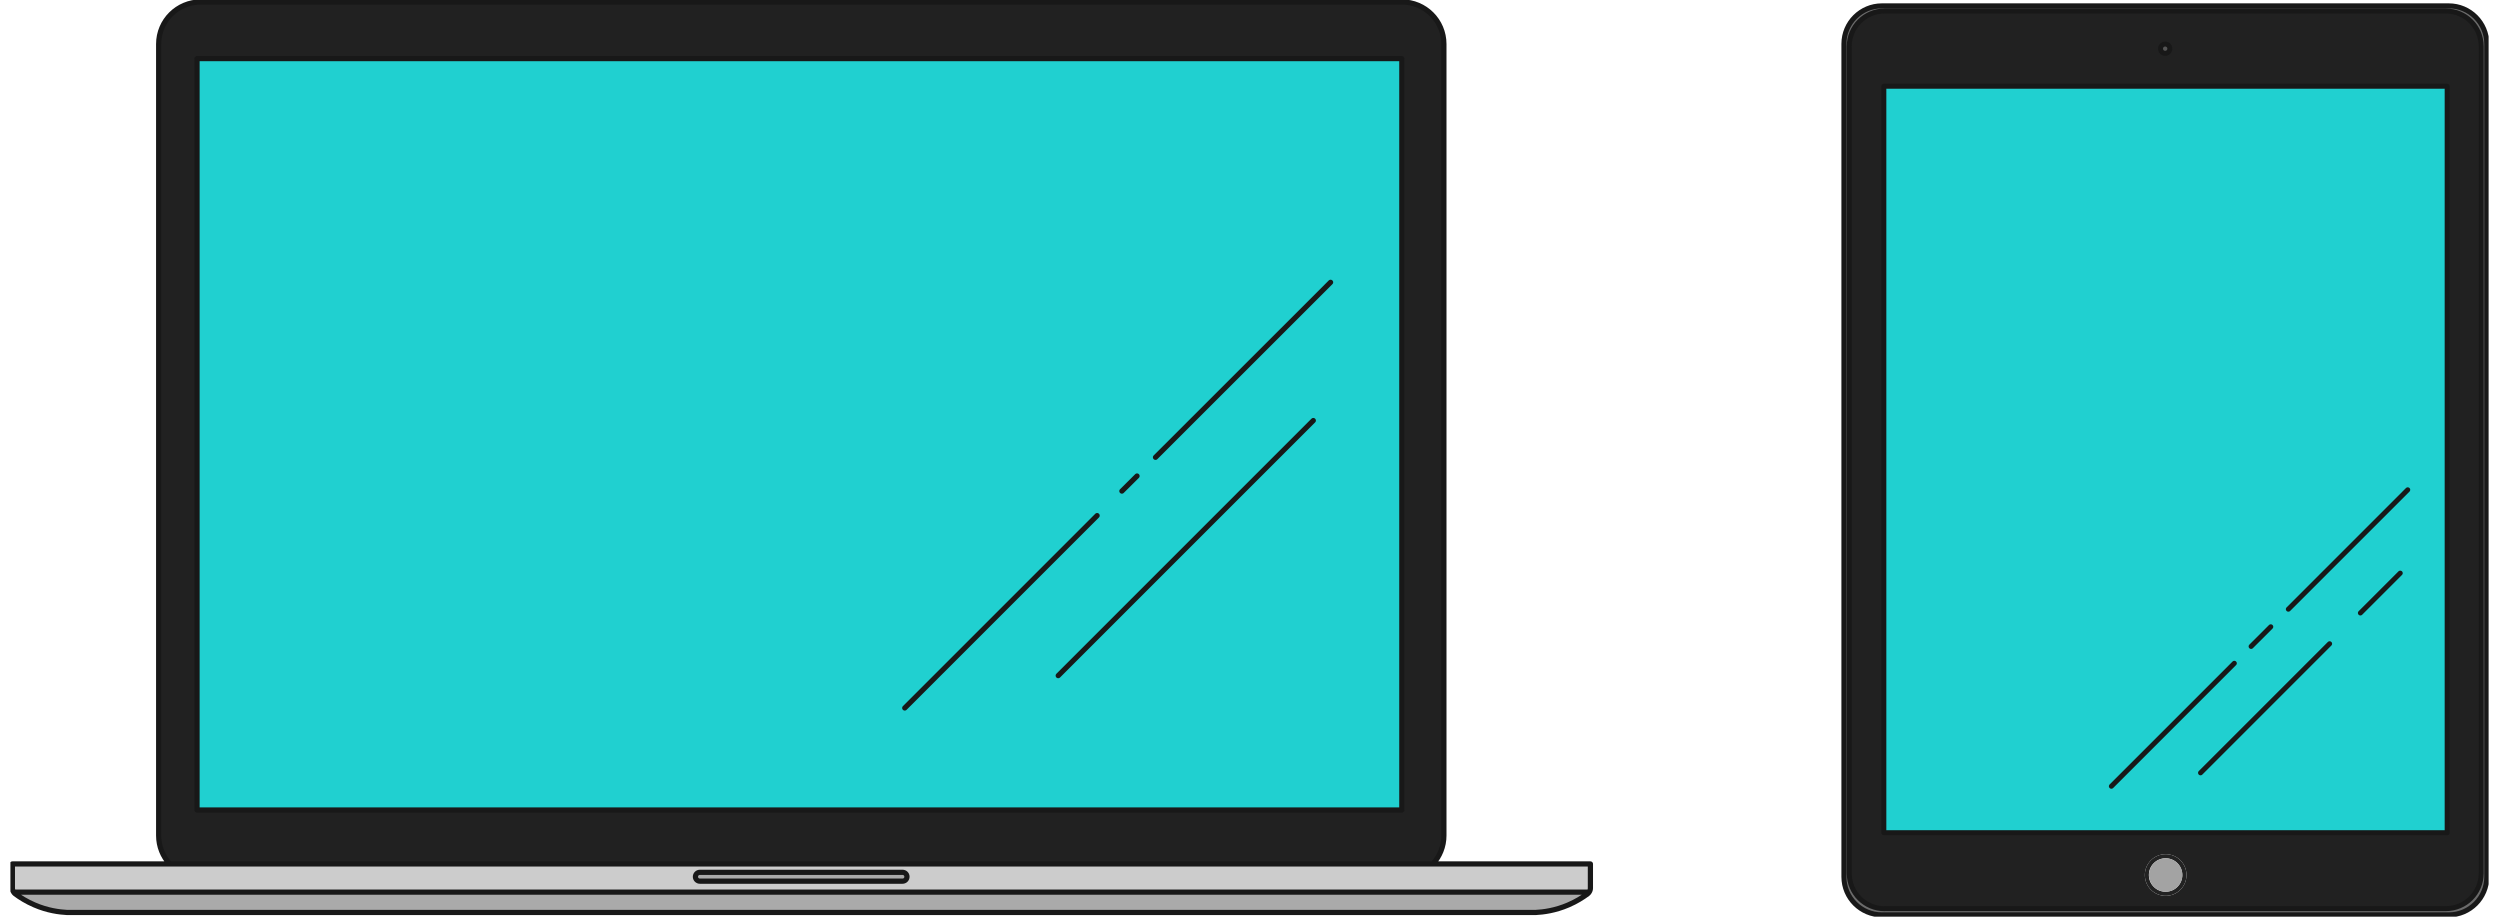 <svg width="240" height="88" viewBox="0 0 240 88" fill="none" xmlns="http://www.w3.org/2000/svg">
<g clip-path="url(#clip0_1163_18562)">
<path d="M86.652 83.751C86.887 83.751 87.076 83.94 87.076 84.175C87.076 84.41 86.887 84.599 86.652 84.599H67.193C66.958 84.599 66.769 84.41 66.769 84.175C66.769 83.94 66.958 83.751 67.193 83.751H86.652Z" fill="#AAAAAA"/>
<path d="M152.679 82.94V85.258C152.679 85.395 152.633 85.531 152.557 85.644H1.311C1.235 85.531 1.189 85.402 1.189 85.258V82.94H152.679ZM87.069 84.168C87.069 83.933 86.879 83.743 86.644 83.743H67.186C66.951 83.743 66.761 83.933 66.761 84.168C66.761 84.402 66.951 84.592 67.186 84.592H86.644C86.879 84.592 87.069 84.402 87.069 84.168Z" fill="#CCCCCC"/>
<path d="M1.311 85.644H152.557C152.519 85.705 152.466 85.766 152.406 85.811C151.936 86.16 151.323 86.546 150.565 86.872C149.308 87.417 148.164 87.561 147.407 87.599H6.461C5.704 87.561 4.568 87.417 3.303 86.872C2.545 86.546 1.932 86.16 1.462 85.811C1.401 85.766 1.348 85.705 1.311 85.644Z" fill="#AAAAAA"/>
<path d="M138.613 4.227V80.214C138.613 81.266 138.211 82.221 137.552 82.94H16.293C15.634 82.221 15.232 81.266 15.232 80.214V4.227C15.232 1.992 17.043 0.189 19.277 0.189H134.576C136.802 0.189 138.613 1.992 138.613 4.227ZM134.576 77.759V5.628H18.914V77.759H134.576Z" fill="#212121"/>
<path d="M134.575 5.628H18.914V77.76H134.575V5.628Z" fill="#20D0D0"/>
<path d="M16.293 82.94C15.634 82.221 15.232 81.266 15.232 80.214V4.227C15.232 1.992 17.043 0.189 19.277 0.189H134.576C136.802 0.189 138.613 1.992 138.613 4.227V80.214C138.613 81.266 138.211 82.221 137.552 82.94M152.557 85.644C152.519 85.705 152.466 85.766 152.406 85.811C151.936 86.159 151.323 86.546 150.565 86.871C149.3 87.417 148.164 87.561 147.407 87.599H77.903H6.461C5.704 87.561 4.56 87.417 3.303 86.871C2.545 86.546 1.932 86.159 1.462 85.811C1.402 85.766 1.349 85.705 1.311 85.644M152.557 85.644C152.633 85.531 152.679 85.402 152.679 85.258V82.94H77.691H1.189V85.258C1.189 85.394 1.235 85.531 1.311 85.644M152.557 85.644H1.311M105.323 49.499L97.234 57.589L86.856 67.966M110.928 43.902L123.267 31.57L127.736 27.102M126.077 40.372L119.23 47.219L110.928 55.521L101.589 64.86M109.156 45.697L107.701 47.144M134.576 5.628H18.914V77.759H134.576V5.628ZM87.069 84.167C87.069 83.933 86.879 83.743 86.644 83.743H67.186C66.951 83.743 66.761 83.933 66.761 84.167C66.761 84.402 66.951 84.592 67.186 84.592H86.644C86.879 84.592 87.069 84.402 87.069 84.167Z" stroke="#181818" stroke-width="0.5" stroke-linecap="round" stroke-linejoin="round"/>
<path d="M207.859 4.227C208.108 4.227 208.305 4.423 208.305 4.673C208.305 4.923 208.108 5.12 207.859 5.12C207.609 5.12 207.412 4.923 207.412 4.673C207.412 4.423 207.609 4.227 207.859 4.227Z" fill="#555555"/>
<path d="M207.904 82.001C209.01 82.001 209.904 82.895 209.904 84.001C209.904 85.106 209.01 86 207.904 86C206.798 86 205.904 85.106 205.904 84.001C205.904 82.895 206.798 82.001 207.904 82.001ZM209.502 84.001C209.502 83.114 208.783 82.395 207.896 82.395C207.01 82.395 206.291 83.114 206.291 84.001C206.291 84.887 207.01 85.606 207.896 85.606C208.783 85.606 209.502 84.887 209.502 84.001Z" fill="#222222"/>
<path d="M207.904 82.395C208.79 82.395 209.51 83.115 209.51 84.001C209.51 84.887 208.79 85.607 207.904 85.607C207.018 85.607 206.298 84.887 206.298 84.001C206.298 83.115 207.018 82.395 207.904 82.395Z" fill="#A3A3A3"/>
<path d="M234.922 8.279H180.84V79.941H234.922V8.279Z" fill="#20D0D0"/>
<path d="M238.724 4.211V84.175C238.724 86.19 237.088 87.826 235.074 87.826H180.659C178.644 87.826 177.008 86.19 177.008 84.175V4.211C177.008 2.197 178.644 0.561 180.659 0.561H235.074C237.088 0.561 238.724 2.197 238.724 4.211ZM238.187 83.849V4.446C238.187 2.575 236.672 1.06 234.801 1.06H180.909C179.038 1.06 177.523 2.575 177.523 4.446V83.849C177.523 85.72 179.038 87.235 180.909 87.235H234.801C236.672 87.235 238.187 85.72 238.187 83.849Z" fill="#6B6B6B"/>
<path d="M238.187 4.446V83.849C238.187 85.72 236.672 87.235 234.801 87.235H180.909C179.038 87.235 177.523 85.72 177.523 83.849V4.446C177.523 2.575 179.038 1.061 180.909 1.061H234.801C236.672 1.061 238.187 2.575 238.187 4.446ZM234.93 79.948V8.279H180.848V79.941H234.93V79.948ZM209.904 84.001C209.904 82.895 209.01 82.001 207.904 82.001C206.798 82.001 205.904 82.895 205.904 84.001C205.904 85.107 206.798 86.001 207.904 86.001C209.01 86.001 209.904 85.107 209.904 84.001ZM208.306 4.674C208.306 4.431 208.109 4.227 207.859 4.227C207.609 4.227 207.412 4.424 207.412 4.674C207.412 4.924 207.609 5.12 207.859 5.12C208.109 5.12 208.306 4.924 208.306 4.674Z" fill="#212121"/>
<path d="M214.494 63.678L202.693 75.48M217.993 60.172L216.107 62.057M231.142 47.022L219.682 58.482M223.643 61.8L211.252 74.192M230.423 55.021L226.598 58.846M177.015 84.175V4.211C177.015 2.197 178.651 0.561 180.666 0.561H235.081C237.096 0.561 238.732 2.197 238.732 4.211V84.175C238.732 86.19 237.096 87.826 235.081 87.826H180.666C178.651 87.826 177.015 86.19 177.015 84.175ZM180.916 87.228H234.808C236.679 87.228 238.194 85.713 238.194 83.842V4.446C238.194 2.575 236.679 1.06 234.808 1.06H180.916C179.045 1.06 177.53 2.575 177.53 4.446V83.849C177.53 85.72 179.045 87.235 180.916 87.235V87.228ZM208.305 4.673C208.305 4.431 208.108 4.227 207.858 4.227C207.608 4.227 207.411 4.424 207.411 4.673C207.411 4.923 207.608 5.12 207.858 5.12C208.108 5.12 208.305 4.923 208.305 4.673ZM234.929 79.948V8.279H180.848V79.941H234.929V79.948Z" stroke="#181818" stroke-width="0.48" stroke-linecap="round" stroke-linejoin="round"/>
</g>
<defs>
<clipPath id="clip0_1163_18562">
<rect width="237.906" height="88" fill="white" transform="translate(1)"/>
</clipPath>
</defs>
</svg>

